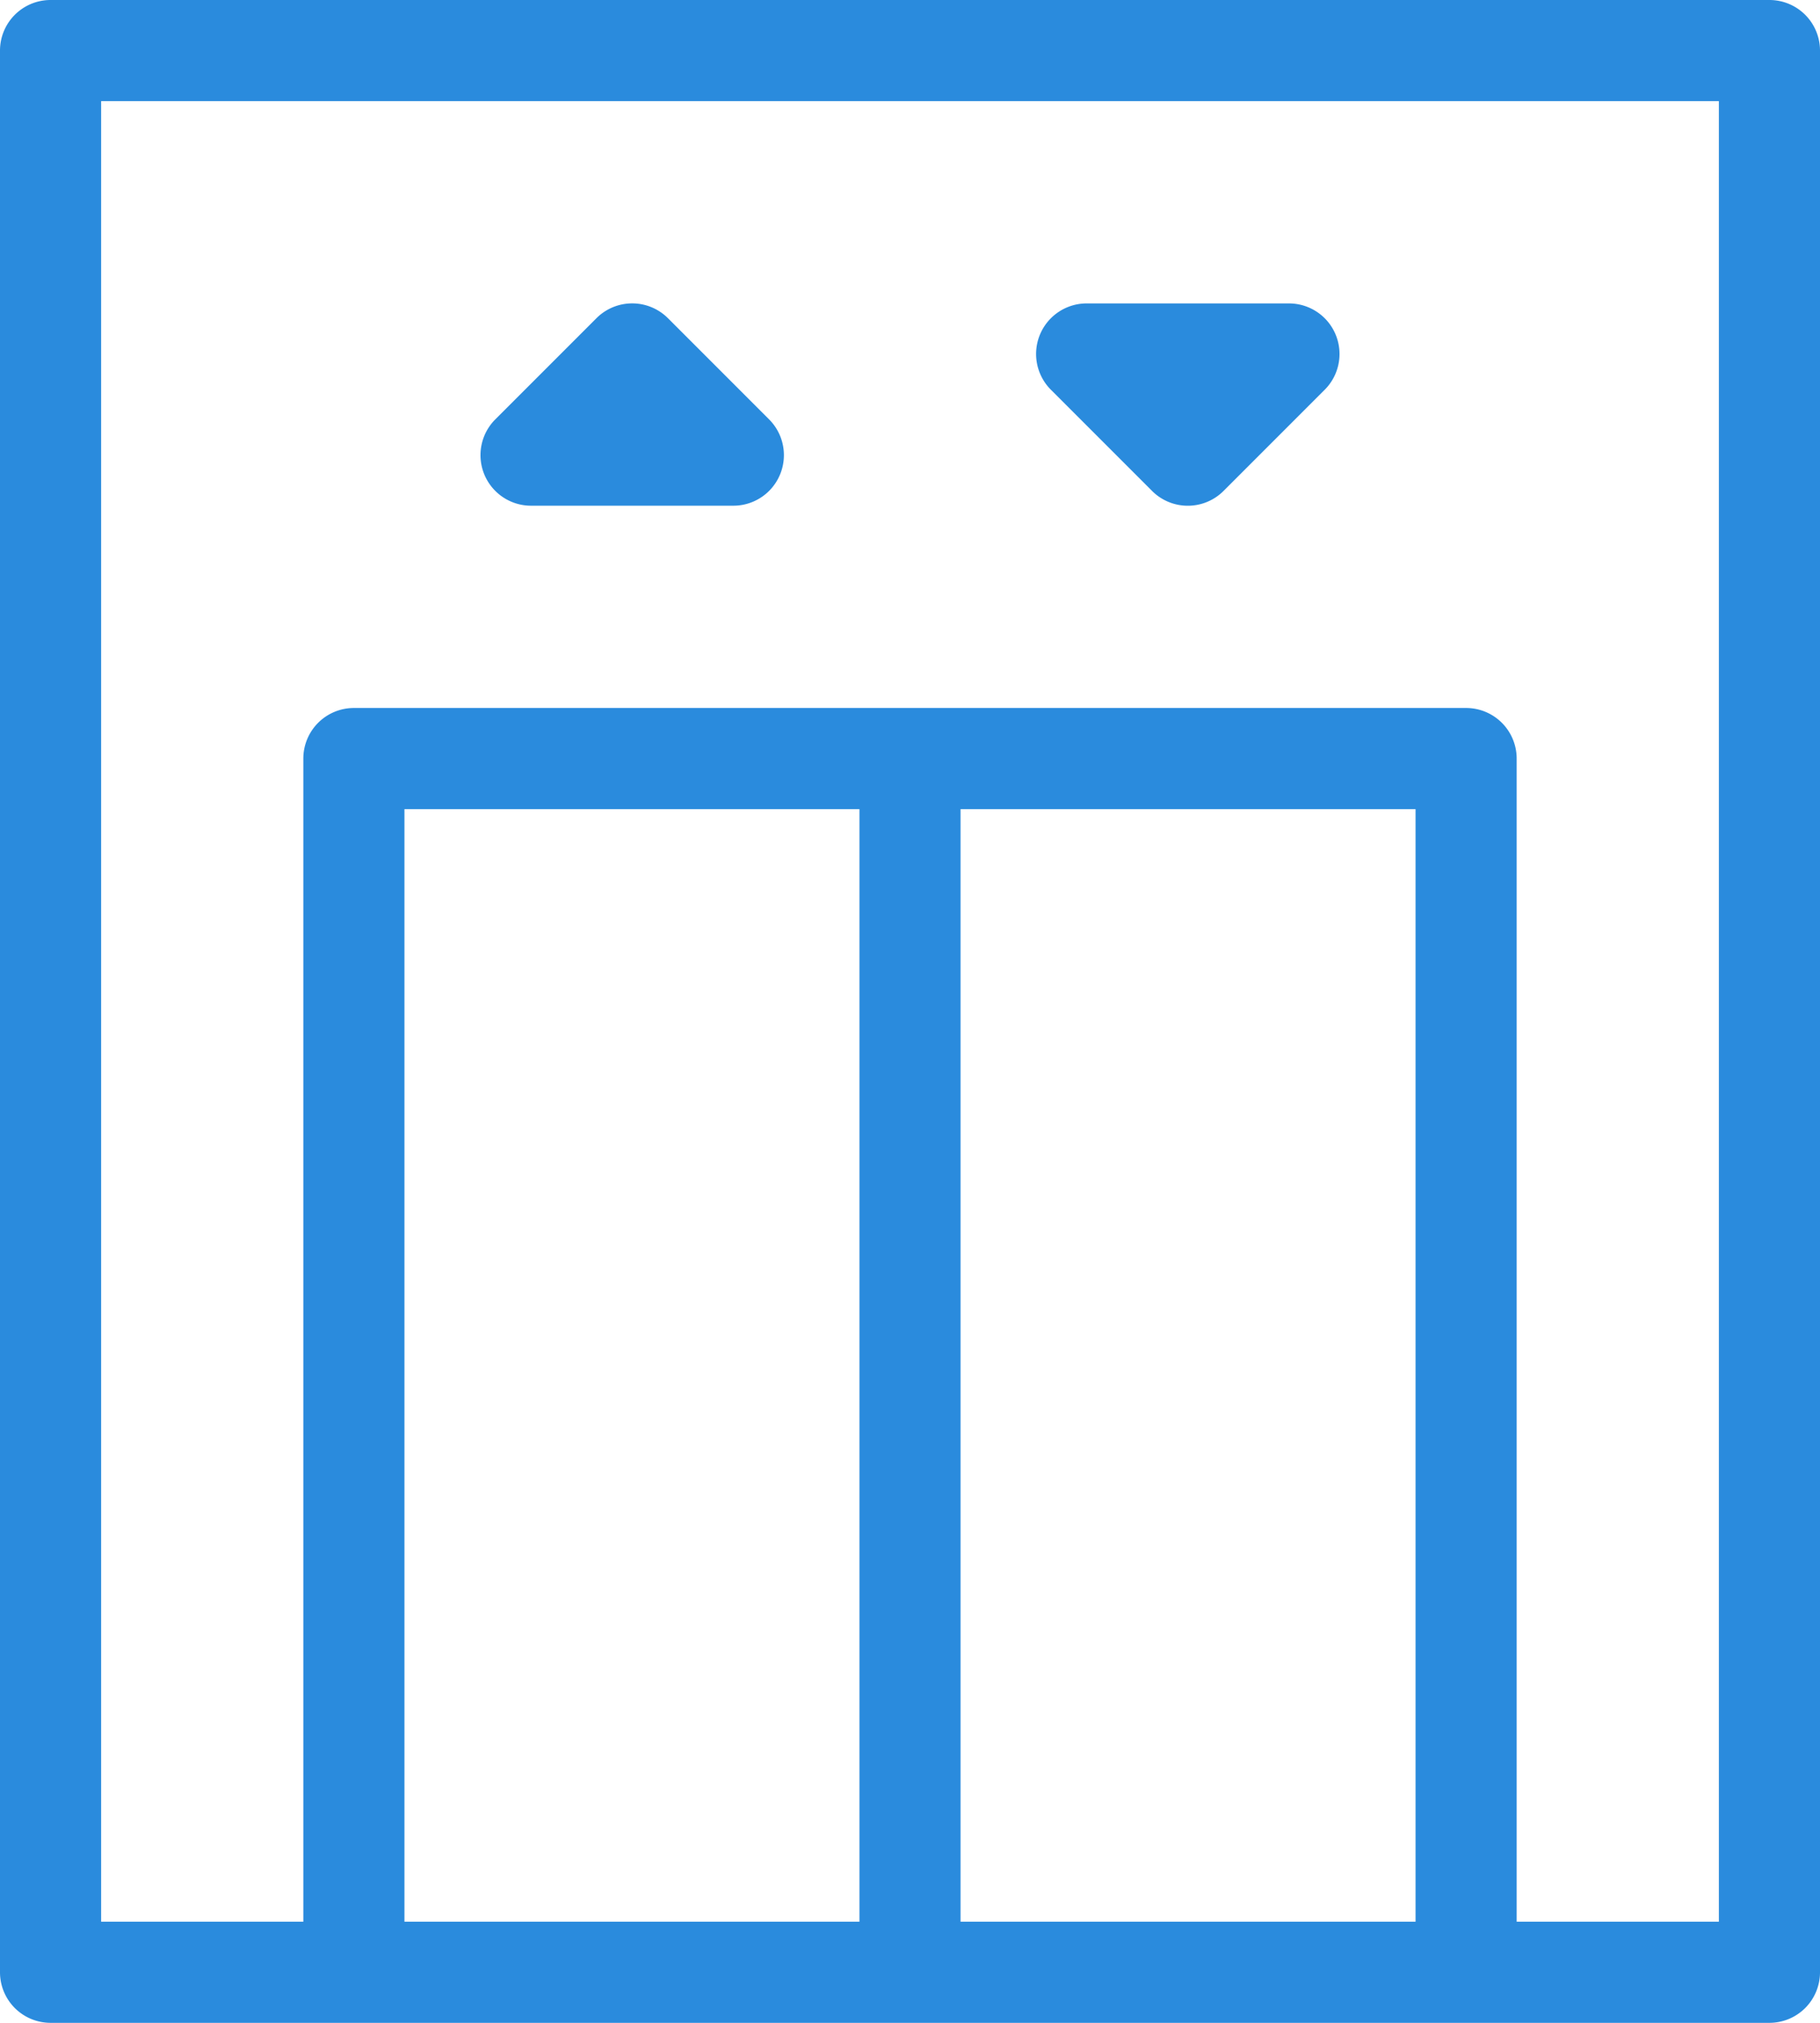 <svg xmlns="http://www.w3.org/2000/svg" viewBox="0 0 36 40"><defs><style>.cls-1{fill:#2a8bdd;}</style></defs><title>7.elevador</title><g id="Camada_2" data-name="Camada 2"><g id="Camada_1-2" data-name="Camada 1"><path class="cls-1" d="M35,0H1A1,1,0,0,0,0,1V39a1,1,0,0,0,1,1H35a1,1,0,0,0,1-1V1A1,1,0,0,0,35,0ZM8,38V16h9V38Zm11,0V16h9V38Zm15,0H30V15a1,1,0,0,0-1-1H7a1,1,0,0,0-1,1V38H2V2H34Z"/><path class="cls-1" d="M10.5,10h4a1,1,0,0,0,.71-1.71l-2-2a1,1,0,0,0-1.41,0h0l-2,2A1,1,0,0,0,10.5,10Z"/><path class="cls-1" d="M22.79,9.71a1,1,0,0,0,1.41,0h0l2-2A1,1,0,0,0,25.5,6h-4a1,1,0,0,0-.71,1.71Z"/></g></g></svg>